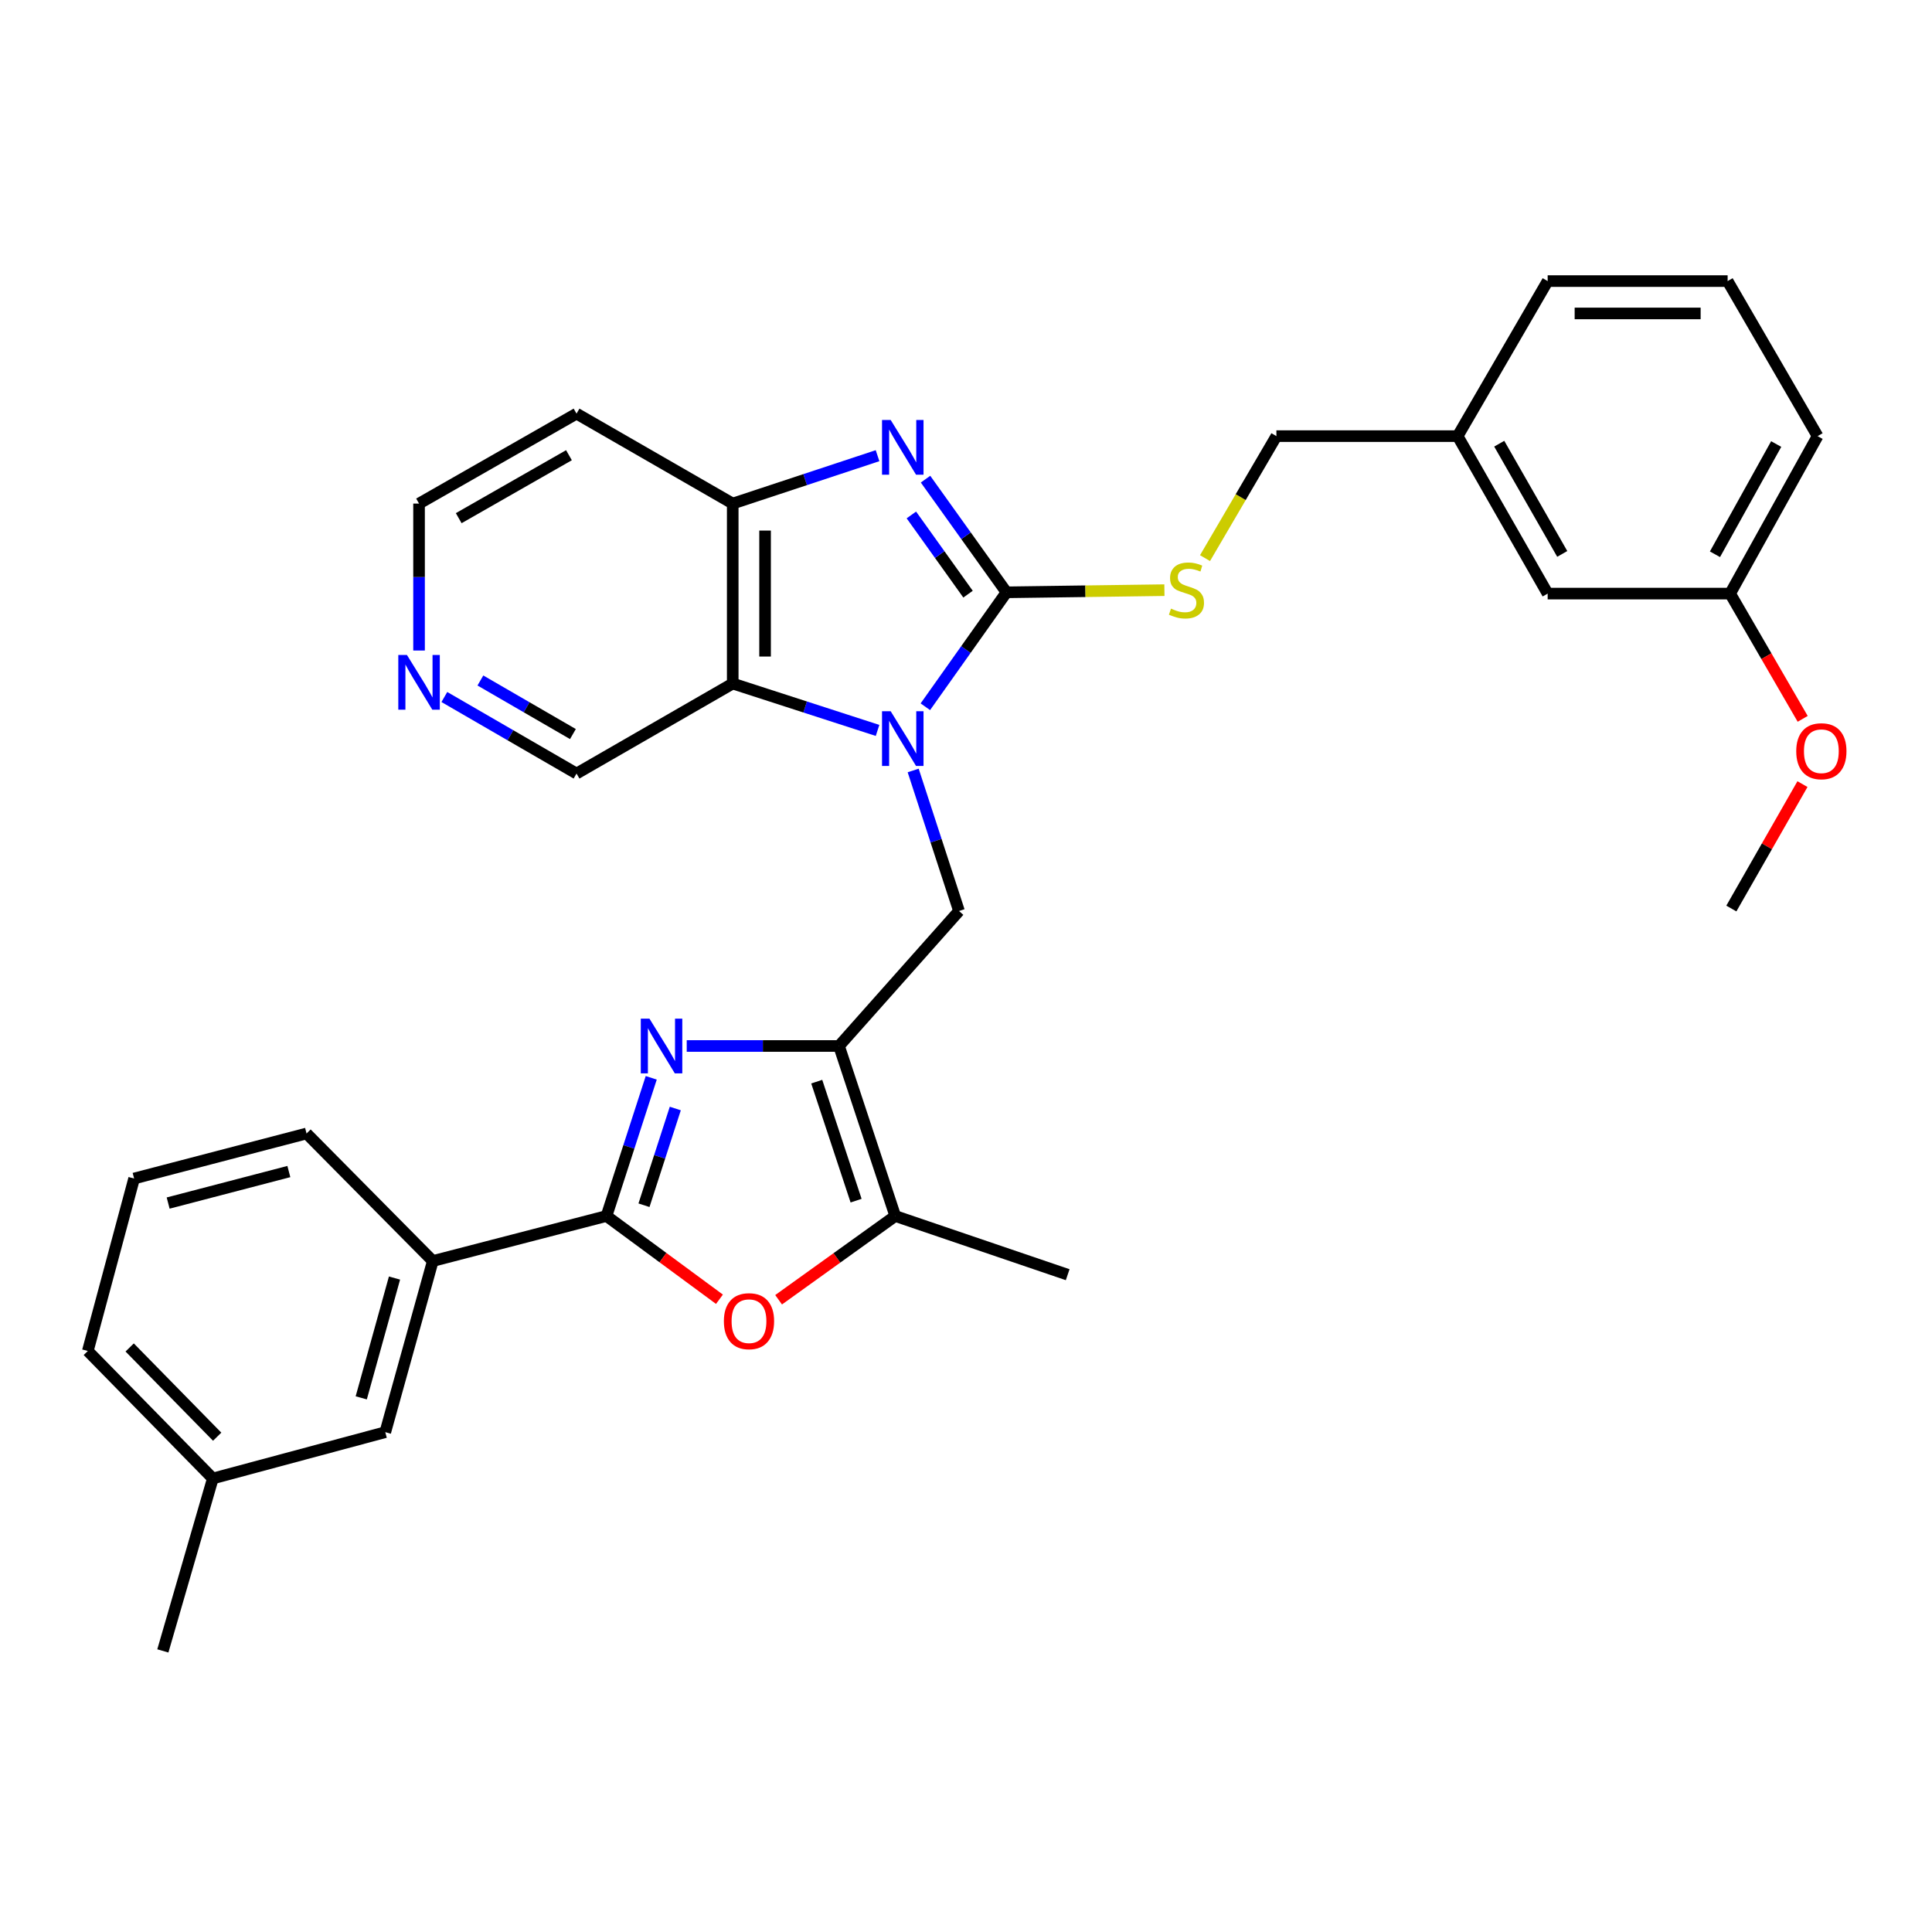 <?xml version='1.0' encoding='iso-8859-1'?>
<svg version='1.1' baseProfile='full'
              xmlns='http://www.w3.org/2000/svg'
                      xmlns:rdkit='http://www.rdkit.org/xml'
                      xmlns:xlink='http://www.w3.org/1999/xlink'
                  xml:space='preserve'
width='1000px' height='1000px' viewBox='0 0 1000 1000'>
<!-- END OF HEADER -->
<rect style='opacity:1.0;fill:#FFFFFF;stroke:none' width='1000' height='1000' x='0' y='0'> </rect>
<path class='bond-0' d='M 478.96,365.812 L 499.958,336.197' style='fill:none;fill-rule:evenodd;stroke:#0000FF;stroke-width:6px;stroke-linecap:butt;stroke-linejoin:miter;stroke-opacity:1' />
<path class='bond-0' d='M 499.958,336.197 L 520.956,306.583' style='fill:none;fill-rule:evenodd;stroke:#000000;stroke-width:6px;stroke-linecap:butt;stroke-linejoin:miter;stroke-opacity:1' />
<path class='bond-5' d='M 454.221,378.067 L 416.74,365.933' style='fill:none;fill-rule:evenodd;stroke:#0000FF;stroke-width:6px;stroke-linecap:butt;stroke-linejoin:miter;stroke-opacity:1' />
<path class='bond-5' d='M 416.74,365.933 L 379.258,353.8' style='fill:none;fill-rule:evenodd;stroke:#000000;stroke-width:6px;stroke-linecap:butt;stroke-linejoin:miter;stroke-opacity:1' />
<path class='bond-7' d='M 472.658,398.799 L 484.519,435.167' style='fill:none;fill-rule:evenodd;stroke:#0000FF;stroke-width:6px;stroke-linecap:butt;stroke-linejoin:miter;stroke-opacity:1' />
<path class='bond-7' d='M 484.519,435.167 L 496.38,471.536' style='fill:none;fill-rule:evenodd;stroke:#000000;stroke-width:6px;stroke-linecap:butt;stroke-linejoin:miter;stroke-opacity:1' />
<path class='bond-3' d='M 520.956,306.583 L 500.005,277.296' style='fill:none;fill-rule:evenodd;stroke:#000000;stroke-width:6px;stroke-linecap:butt;stroke-linejoin:miter;stroke-opacity:1' />
<path class='bond-3' d='M 500.005,277.296 L 479.054,248.01' style='fill:none;fill-rule:evenodd;stroke:#0000FF;stroke-width:6px;stroke-linecap:butt;stroke-linejoin:miter;stroke-opacity:1' />
<path class='bond-3' d='M 501.053,307.539 L 486.387,287.038' style='fill:none;fill-rule:evenodd;stroke:#000000;stroke-width:6px;stroke-linecap:butt;stroke-linejoin:miter;stroke-opacity:1' />
<path class='bond-3' d='M 486.387,287.038 L 471.722,266.538' style='fill:none;fill-rule:evenodd;stroke:#0000FF;stroke-width:6px;stroke-linecap:butt;stroke-linejoin:miter;stroke-opacity:1' />
<path class='bond-10' d='M 520.956,306.583 L 561.827,306.024' style='fill:none;fill-rule:evenodd;stroke:#000000;stroke-width:6px;stroke-linecap:butt;stroke-linejoin:miter;stroke-opacity:1' />
<path class='bond-10' d='M 561.827,306.024 L 602.698,305.464' style='fill:none;fill-rule:evenodd;stroke:#CCCC00;stroke-width:6px;stroke-linecap:butt;stroke-linejoin:miter;stroke-opacity:1' />
<path class='bond-1' d='M 355.449,541.403 L 394.86,541.403' style='fill:none;fill-rule:evenodd;stroke:#0000FF;stroke-width:6px;stroke-linecap:butt;stroke-linejoin:miter;stroke-opacity:1' />
<path class='bond-1' d='M 394.86,541.403 L 434.27,541.403' style='fill:none;fill-rule:evenodd;stroke:#000000;stroke-width:6px;stroke-linecap:butt;stroke-linejoin:miter;stroke-opacity:1' />
<path class='bond-4' d='M 337.079,557.876 L 325.5,593.638' style='fill:none;fill-rule:evenodd;stroke:#0000FF;stroke-width:6px;stroke-linecap:butt;stroke-linejoin:miter;stroke-opacity:1' />
<path class='bond-4' d='M 325.5,593.638 L 313.921,629.401' style='fill:none;fill-rule:evenodd;stroke:#000000;stroke-width:6px;stroke-linecap:butt;stroke-linejoin:miter;stroke-opacity:1' />
<path class='bond-4' d='M 349.535,573.762 L 341.43,598.796' style='fill:none;fill-rule:evenodd;stroke:#0000FF;stroke-width:6px;stroke-linecap:butt;stroke-linejoin:miter;stroke-opacity:1' />
<path class='bond-4' d='M 341.43,598.796 L 333.324,623.83' style='fill:none;fill-rule:evenodd;stroke:#000000;stroke-width:6px;stroke-linecap:butt;stroke-linejoin:miter;stroke-opacity:1' />
<path class='bond-2' d='M 434.27,541.403 L 496.38,471.536' style='fill:none;fill-rule:evenodd;stroke:#000000;stroke-width:6px;stroke-linecap:butt;stroke-linejoin:miter;stroke-opacity:1' />
<path class='bond-8' d='M 434.27,541.403 L 463.377,629.401' style='fill:none;fill-rule:evenodd;stroke:#000000;stroke-width:6px;stroke-linecap:butt;stroke-linejoin:miter;stroke-opacity:1' />
<path class='bond-8' d='M 422.74,559.861 L 443.114,621.459' style='fill:none;fill-rule:evenodd;stroke:#000000;stroke-width:6px;stroke-linecap:butt;stroke-linejoin:miter;stroke-opacity:1' />
<path class='bond-32' d='M 454.217,235.861 L 416.737,248.255' style='fill:none;fill-rule:evenodd;stroke:#0000FF;stroke-width:6px;stroke-linecap:butt;stroke-linejoin:miter;stroke-opacity:1' />
<path class='bond-32' d='M 416.737,248.255 L 379.258,260.649' style='fill:none;fill-rule:evenodd;stroke:#000000;stroke-width:6px;stroke-linecap:butt;stroke-linejoin:miter;stroke-opacity:1' />
<path class='bond-11' d='M 313.921,629.401 L 224.016,652.702' style='fill:none;fill-rule:evenodd;stroke:#000000;stroke-width:6px;stroke-linecap:butt;stroke-linejoin:miter;stroke-opacity:1' />
<path class='bond-33' d='M 313.921,629.401 L 343.153,650.946' style='fill:none;fill-rule:evenodd;stroke:#000000;stroke-width:6px;stroke-linecap:butt;stroke-linejoin:miter;stroke-opacity:1' />
<path class='bond-33' d='M 343.153,650.946 L 372.386,672.492' style='fill:none;fill-rule:evenodd;stroke:#FF0000;stroke-width:6px;stroke-linecap:butt;stroke-linejoin:miter;stroke-opacity:1' />
<path class='bond-9' d='M 379.258,353.8 L 379.258,260.649' style='fill:none;fill-rule:evenodd;stroke:#000000;stroke-width:6px;stroke-linecap:butt;stroke-linejoin:miter;stroke-opacity:1' />
<path class='bond-9' d='M 396.002,339.827 L 396.002,274.622' style='fill:none;fill-rule:evenodd;stroke:#000000;stroke-width:6px;stroke-linecap:butt;stroke-linejoin:miter;stroke-opacity:1' />
<path class='bond-15' d='M 379.258,353.8 L 298.414,400.384' style='fill:none;fill-rule:evenodd;stroke:#000000;stroke-width:6px;stroke-linecap:butt;stroke-linejoin:miter;stroke-opacity:1' />
<path class='bond-6' d='M 403.006,672.753 L 433.192,651.077' style='fill:none;fill-rule:evenodd;stroke:#FF0000;stroke-width:6px;stroke-linecap:butt;stroke-linejoin:miter;stroke-opacity:1' />
<path class='bond-6' d='M 433.192,651.077 L 463.377,629.401' style='fill:none;fill-rule:evenodd;stroke:#000000;stroke-width:6px;stroke-linecap:butt;stroke-linejoin:miter;stroke-opacity:1' />
<path class='bond-21' d='M 463.377,629.401 L 552.63,659.781' style='fill:none;fill-rule:evenodd;stroke:#000000;stroke-width:6px;stroke-linecap:butt;stroke-linejoin:miter;stroke-opacity:1' />
<path class='bond-14' d='M 379.258,260.649 L 298.414,214.093' style='fill:none;fill-rule:evenodd;stroke:#000000;stroke-width:6px;stroke-linecap:butt;stroke-linejoin:miter;stroke-opacity:1' />
<path class='bond-16' d='M 623.717,288.884 L 642.19,257.311' style='fill:none;fill-rule:evenodd;stroke:#CCCC00;stroke-width:6px;stroke-linecap:butt;stroke-linejoin:miter;stroke-opacity:1' />
<path class='bond-16' d='M 642.19,257.311 L 660.664,225.739' style='fill:none;fill-rule:evenodd;stroke:#000000;stroke-width:6px;stroke-linecap:butt;stroke-linejoin:miter;stroke-opacity:1' />
<path class='bond-12' d='M 224.016,652.702 L 199.422,741.295' style='fill:none;fill-rule:evenodd;stroke:#000000;stroke-width:6px;stroke-linecap:butt;stroke-linejoin:miter;stroke-opacity:1' />
<path class='bond-12' d='M 204.194,661.512 L 186.978,723.527' style='fill:none;fill-rule:evenodd;stroke:#000000;stroke-width:6px;stroke-linecap:butt;stroke-linejoin:miter;stroke-opacity:1' />
<path class='bond-24' d='M 224.016,652.702 L 158.67,586.695' style='fill:none;fill-rule:evenodd;stroke:#000000;stroke-width:6px;stroke-linecap:butt;stroke-linejoin:miter;stroke-opacity:1' />
<path class='bond-19' d='M 199.422,741.295 L 110.16,765.257' style='fill:none;fill-rule:evenodd;stroke:#000000;stroke-width:6px;stroke-linecap:butt;stroke-linejoin:miter;stroke-opacity:1' />
<path class='bond-13' d='M 229.995,360.768 L 264.205,380.576' style='fill:none;fill-rule:evenodd;stroke:#0000FF;stroke-width:6px;stroke-linecap:butt;stroke-linejoin:miter;stroke-opacity:1' />
<path class='bond-13' d='M 264.205,380.576 L 298.414,400.384' style='fill:none;fill-rule:evenodd;stroke:#000000;stroke-width:6px;stroke-linecap:butt;stroke-linejoin:miter;stroke-opacity:1' />
<path class='bond-13' d='M 248.648,352.221 L 272.595,366.086' style='fill:none;fill-rule:evenodd;stroke:#0000FF;stroke-width:6px;stroke-linecap:butt;stroke-linejoin:miter;stroke-opacity:1' />
<path class='bond-13' d='M 272.595,366.086 L 296.541,379.952' style='fill:none;fill-rule:evenodd;stroke:#000000;stroke-width:6px;stroke-linecap:butt;stroke-linejoin:miter;stroke-opacity:1' />
<path class='bond-23' d='M 216.9,336.712 L 216.9,298.681' style='fill:none;fill-rule:evenodd;stroke:#0000FF;stroke-width:6px;stroke-linecap:butt;stroke-linejoin:miter;stroke-opacity:1' />
<path class='bond-23' d='M 216.9,298.681 L 216.9,260.649' style='fill:none;fill-rule:evenodd;stroke:#000000;stroke-width:6px;stroke-linecap:butt;stroke-linejoin:miter;stroke-opacity:1' />
<path class='bond-34' d='M 298.414,214.093 L 216.9,260.649' style='fill:none;fill-rule:evenodd;stroke:#000000;stroke-width:6px;stroke-linecap:butt;stroke-linejoin:miter;stroke-opacity:1' />
<path class='bond-34' d='M 294.491,235.615 L 237.432,268.205' style='fill:none;fill-rule:evenodd;stroke:#000000;stroke-width:6px;stroke-linecap:butt;stroke-linejoin:miter;stroke-opacity:1' />
<path class='bond-18' d='M 660.664,225.739 L 754.475,225.739' style='fill:none;fill-rule:evenodd;stroke:#000000;stroke-width:6px;stroke-linecap:butt;stroke-linejoin:miter;stroke-opacity:1' />
<path class='bond-17' d='M 801.068,307.243 L 754.475,225.739' style='fill:none;fill-rule:evenodd;stroke:#000000;stroke-width:6px;stroke-linecap:butt;stroke-linejoin:miter;stroke-opacity:1' />
<path class='bond-17' d='M 808.615,286.708 L 776,229.654' style='fill:none;fill-rule:evenodd;stroke:#000000;stroke-width:6px;stroke-linecap:butt;stroke-linejoin:miter;stroke-opacity:1' />
<path class='bond-20' d='M 801.068,307.243 L 895.512,307.243' style='fill:none;fill-rule:evenodd;stroke:#000000;stroke-width:6px;stroke-linecap:butt;stroke-linejoin:miter;stroke-opacity:1' />
<path class='bond-28' d='M 754.475,225.739 L 801.068,145.49' style='fill:none;fill-rule:evenodd;stroke:#000000;stroke-width:6px;stroke-linecap:butt;stroke-linejoin:miter;stroke-opacity:1' />
<path class='bond-30' d='M 110.16,765.257 L 84.291,854.51' style='fill:none;fill-rule:evenodd;stroke:#000000;stroke-width:6px;stroke-linecap:butt;stroke-linejoin:miter;stroke-opacity:1' />
<path class='bond-36' d='M 110.16,765.257 L 45.455,699.268' style='fill:none;fill-rule:evenodd;stroke:#000000;stroke-width:6px;stroke-linecap:butt;stroke-linejoin:miter;stroke-opacity:1' />
<path class='bond-36' d='M 112.409,743.636 L 67.116,697.444' style='fill:none;fill-rule:evenodd;stroke:#000000;stroke-width:6px;stroke-linecap:butt;stroke-linejoin:miter;stroke-opacity:1' />
<path class='bond-22' d='M 895.512,307.243 L 914.291,339.658' style='fill:none;fill-rule:evenodd;stroke:#000000;stroke-width:6px;stroke-linecap:butt;stroke-linejoin:miter;stroke-opacity:1' />
<path class='bond-22' d='M 914.291,339.658 L 933.069,372.073' style='fill:none;fill-rule:evenodd;stroke:#FF0000;stroke-width:6px;stroke-linecap:butt;stroke-linejoin:miter;stroke-opacity:1' />
<path class='bond-35' d='M 895.512,307.243 L 940.785,225.739' style='fill:none;fill-rule:evenodd;stroke:#000000;stroke-width:6px;stroke-linecap:butt;stroke-linejoin:miter;stroke-opacity:1' />
<path class='bond-35' d='M 887.666,286.887 L 919.357,229.834' style='fill:none;fill-rule:evenodd;stroke:#000000;stroke-width:6px;stroke-linecap:butt;stroke-linejoin:miter;stroke-opacity:1' />
<path class='bond-31' d='M 932.952,405.855 L 914.548,438.053' style='fill:none;fill-rule:evenodd;stroke:#FF0000;stroke-width:6px;stroke-linecap:butt;stroke-linejoin:miter;stroke-opacity:1' />
<path class='bond-31' d='M 914.548,438.053 L 896.145,470.252' style='fill:none;fill-rule:evenodd;stroke:#000000;stroke-width:6px;stroke-linecap:butt;stroke-linejoin:miter;stroke-opacity:1' />
<path class='bond-25' d='M 158.67,586.695 L 69.417,609.997' style='fill:none;fill-rule:evenodd;stroke:#000000;stroke-width:6px;stroke-linecap:butt;stroke-linejoin:miter;stroke-opacity:1' />
<path class='bond-25' d='M 149.511,606.391 L 87.034,622.702' style='fill:none;fill-rule:evenodd;stroke:#000000;stroke-width:6px;stroke-linecap:butt;stroke-linejoin:miter;stroke-opacity:1' />
<path class='bond-27' d='M 69.417,609.997 L 45.455,699.268' style='fill:none;fill-rule:evenodd;stroke:#000000;stroke-width:6px;stroke-linecap:butt;stroke-linejoin:miter;stroke-opacity:1' />
<path class='bond-26' d='M 894.219,145.49 L 801.068,145.49' style='fill:none;fill-rule:evenodd;stroke:#000000;stroke-width:6px;stroke-linecap:butt;stroke-linejoin:miter;stroke-opacity:1' />
<path class='bond-26' d='M 880.247,162.234 L 815.041,162.234' style='fill:none;fill-rule:evenodd;stroke:#000000;stroke-width:6px;stroke-linecap:butt;stroke-linejoin:miter;stroke-opacity:1' />
<path class='bond-29' d='M 894.219,145.49 L 940.785,225.739' style='fill:none;fill-rule:evenodd;stroke:#000000;stroke-width:6px;stroke-linecap:butt;stroke-linejoin:miter;stroke-opacity:1' />
<path  class='atom-0' d='M 461.014 368.132
L 470.294 383.132
Q 471.214 384.612, 472.694 387.292
Q 474.174 389.972, 474.254 390.132
L 474.254 368.132
L 478.014 368.132
L 478.014 396.452
L 474.134 396.452
L 464.174 380.052
Q 463.014 378.132, 461.774 375.932
Q 460.574 373.732, 460.214 373.052
L 460.214 396.452
L 456.534 396.452
L 456.534 368.132
L 461.014 368.132
' fill='#0000FF'/>
<path  class='atom-2' d='M 336.153 527.243
L 345.433 542.243
Q 346.353 543.723, 347.833 546.403
Q 349.313 549.083, 349.393 549.243
L 349.393 527.243
L 353.153 527.243
L 353.153 555.563
L 349.273 555.563
L 339.313 539.163
Q 338.153 537.243, 336.913 535.043
Q 335.713 532.843, 335.353 532.163
L 335.353 555.563
L 331.673 555.563
L 331.673 527.243
L 336.153 527.243
' fill='#0000FF'/>
<path  class='atom-4' d='M 461.014 217.383
L 470.294 232.383
Q 471.214 233.863, 472.694 236.543
Q 474.174 239.223, 474.254 239.383
L 474.254 217.383
L 478.014 217.383
L 478.014 245.703
L 474.134 245.703
L 464.174 229.303
Q 463.014 227.383, 461.774 225.183
Q 460.574 222.983, 460.214 222.303
L 460.214 245.703
L 456.534 245.703
L 456.534 217.383
L 461.014 217.383
' fill='#0000FF'/>
<path  class='atom-7' d='M 374.677 683.842
Q 374.677 677.042, 378.037 673.242
Q 381.397 669.442, 387.677 669.442
Q 393.957 669.442, 397.317 673.242
Q 400.677 677.042, 400.677 683.842
Q 400.677 690.722, 397.277 694.642
Q 393.877 698.522, 387.677 698.522
Q 381.437 698.522, 378.037 694.642
Q 374.677 690.762, 374.677 683.842
M 387.677 695.322
Q 391.997 695.322, 394.317 692.442
Q 396.677 689.522, 396.677 683.842
Q 396.677 678.282, 394.317 675.482
Q 391.997 672.642, 387.677 672.642
Q 383.357 672.642, 380.997 675.442
Q 378.677 678.242, 378.677 683.842
Q 378.677 689.562, 380.997 692.442
Q 383.357 695.322, 387.677 695.322
' fill='#FF0000'/>
<path  class='atom-11' d='M 606.107 315.028
Q 606.427 315.148, 607.747 315.708
Q 609.067 316.268, 610.507 316.628
Q 611.987 316.948, 613.427 316.948
Q 616.107 316.948, 617.667 315.668
Q 619.227 314.348, 619.227 312.068
Q 619.227 310.508, 618.427 309.548
Q 617.667 308.588, 616.467 308.068
Q 615.267 307.548, 613.267 306.948
Q 610.747 306.188, 609.227 305.468
Q 607.747 304.748, 606.667 303.228
Q 605.627 301.708, 605.627 299.148
Q 605.627 295.588, 608.027 293.388
Q 610.467 291.188, 615.267 291.188
Q 618.547 291.188, 622.267 292.748
L 621.347 295.828
Q 617.947 294.428, 615.387 294.428
Q 612.627 294.428, 611.107 295.588
Q 609.587 296.708, 609.627 298.668
Q 609.627 300.188, 610.387 301.108
Q 611.187 302.028, 612.307 302.548
Q 613.467 303.068, 615.387 303.668
Q 617.947 304.468, 619.467 305.268
Q 620.987 306.068, 622.067 307.708
Q 623.187 309.308, 623.187 312.068
Q 623.187 315.988, 620.547 318.108
Q 617.947 320.188, 613.587 320.188
Q 611.067 320.188, 609.147 319.628
Q 607.267 319.108, 605.027 318.188
L 606.107 315.028
' fill='#CCCC00'/>
<path  class='atom-14' d='M 210.64 339.026
L 219.92 354.026
Q 220.84 355.506, 222.32 358.186
Q 223.8 360.866, 223.88 361.026
L 223.88 339.026
L 227.64 339.026
L 227.64 367.346
L 223.76 367.346
L 213.8 350.946
Q 212.64 349.026, 211.4 346.826
Q 210.2 344.626, 209.84 343.946
L 209.84 367.346
L 206.16 367.346
L 206.16 339.026
L 210.64 339.026
' fill='#0000FF'/>
<path  class='atom-23' d='M 929.729 388.828
Q 929.729 382.028, 933.089 378.228
Q 936.449 374.428, 942.729 374.428
Q 949.009 374.428, 952.369 378.228
Q 955.729 382.028, 955.729 388.828
Q 955.729 395.708, 952.329 399.628
Q 948.929 403.508, 942.729 403.508
Q 936.489 403.508, 933.089 399.628
Q 929.729 395.748, 929.729 388.828
M 942.729 400.308
Q 947.049 400.308, 949.369 397.428
Q 951.729 394.508, 951.729 388.828
Q 951.729 383.268, 949.369 380.468
Q 947.049 377.628, 942.729 377.628
Q 938.409 377.628, 936.049 380.428
Q 933.729 383.228, 933.729 388.828
Q 933.729 394.548, 936.049 397.428
Q 938.409 400.308, 942.729 400.308
' fill='#FF0000'/>
</svg>
